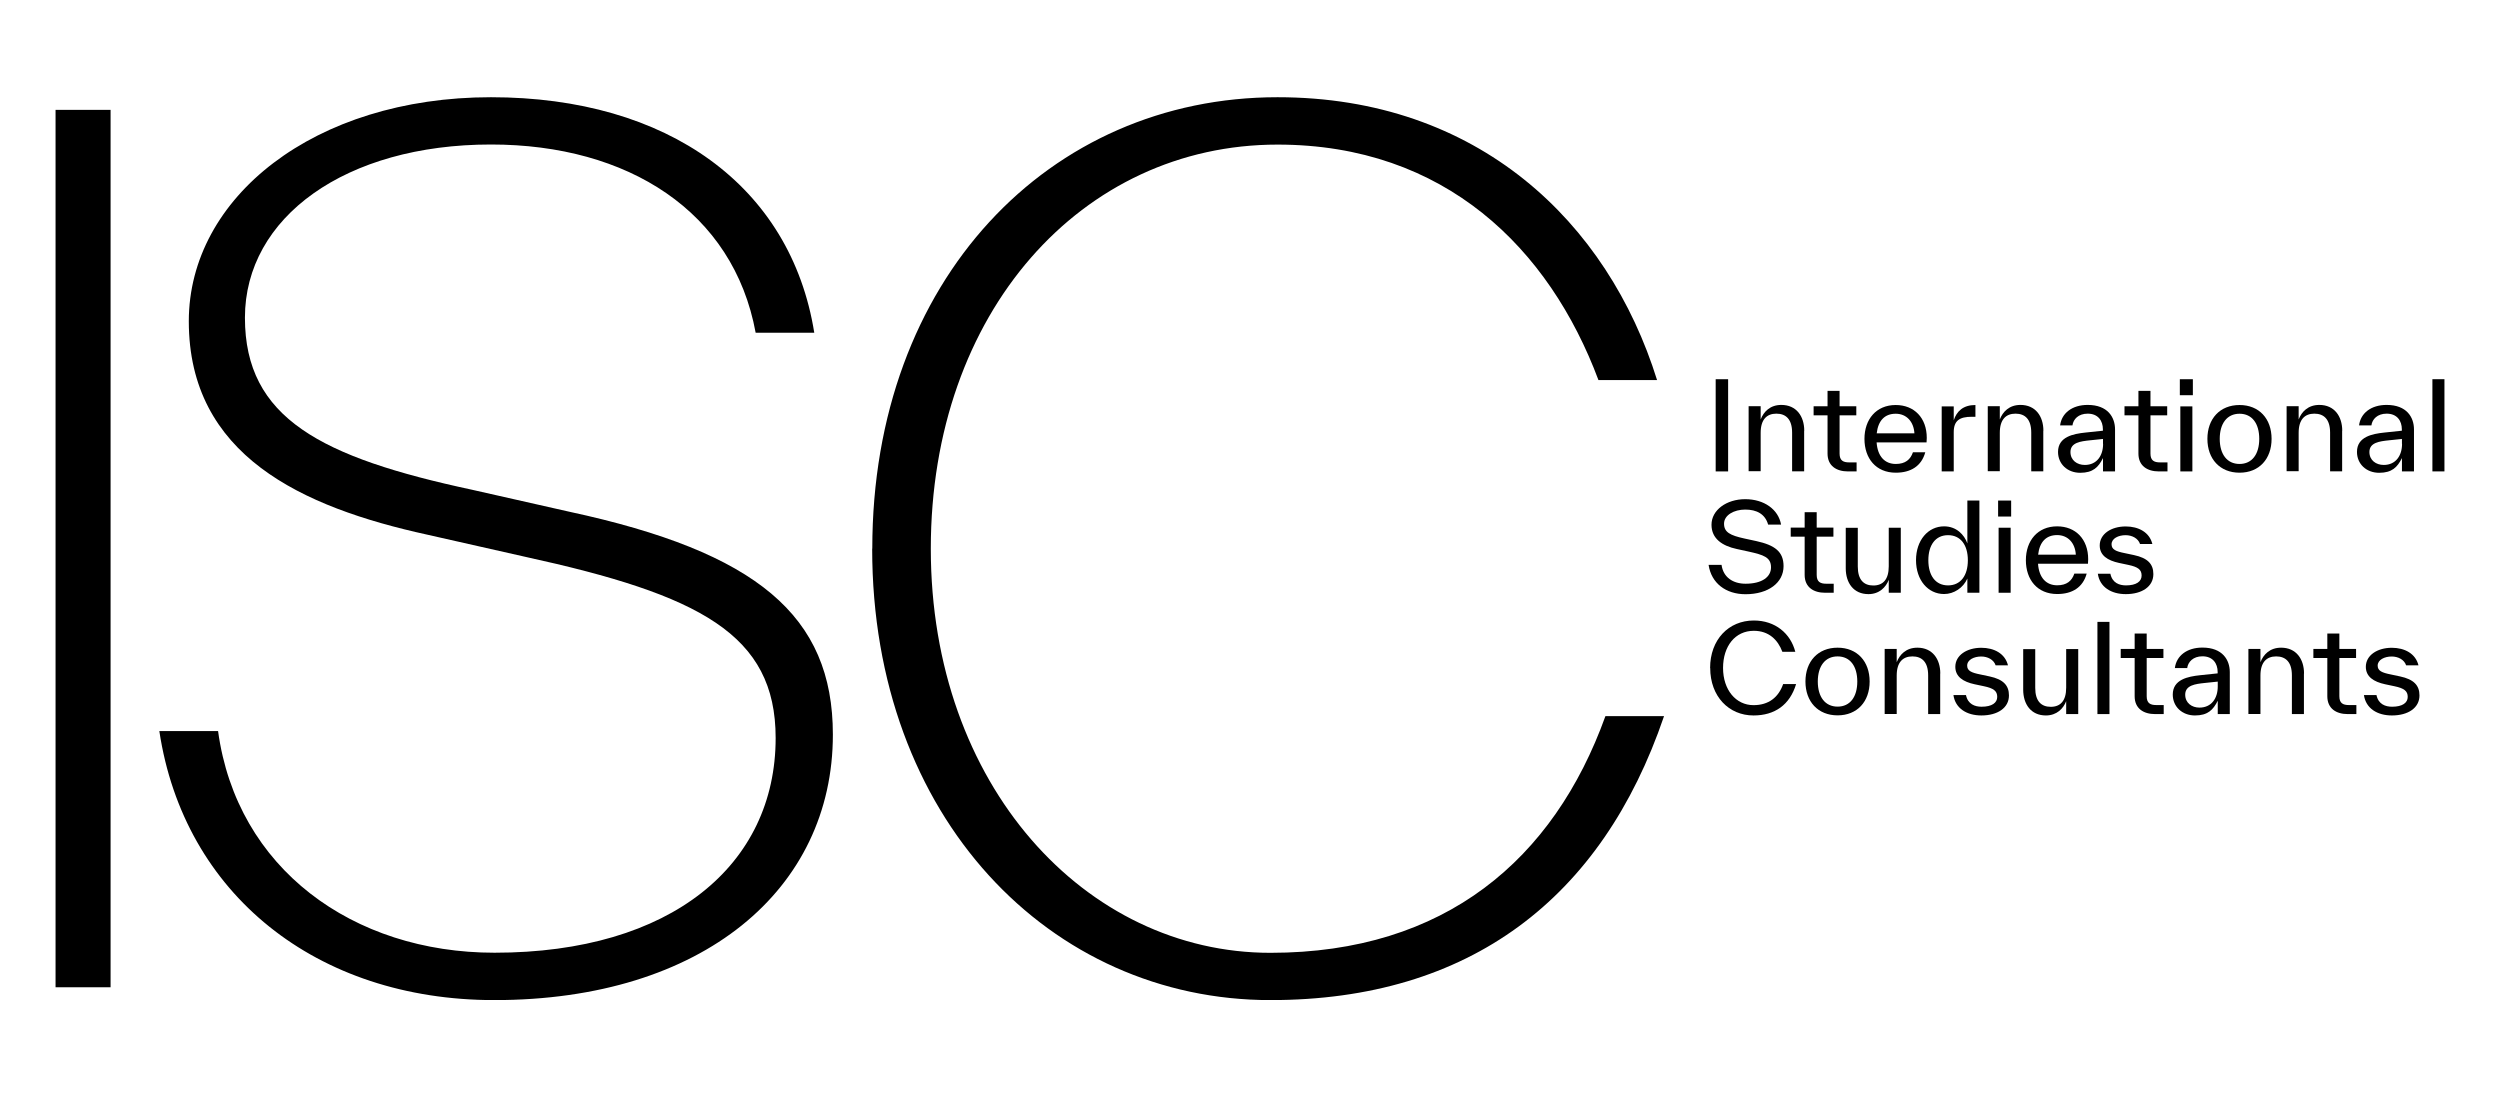 <svg width="180" height="80" viewBox="0 0 180 80" fill="none" xmlns="http://www.w3.org/2000/svg">
<rect width="180" height="80" fill="white"/>
<g clip-path="url(#clip0_5858_132)">
<path d="M4 71.089V7.911H7.962V71.082H4V71.089Z" fill="black"/>
<path d="M11.48 52.636H15.701C17.048 62.53 25.402 68.596 35.606 68.596C48.338 68.596 55.847 62.275 55.847 53.137C55.847 45.658 50.366 42.833 37.798 40.086L30.798 38.504C21.691 36.513 13.594 32.77 13.594 23.13C13.594 14.232 22.615 7 35.348 7C48.08 7 56.936 13.398 58.627 23.956H54.407C52.802 15.227 45.214 10.404 35.348 10.404C24.887 10.404 17.635 15.637 17.635 22.876C17.635 30.114 23.117 32.932 33.993 35.263L40.994 36.845C54.486 39.754 59.967 44.323 59.967 52.89C59.967 64.027 50.609 72.007 35.591 72.007C22.773 72.007 13.243 64.359 11.473 52.643L11.48 52.636Z" fill="black"/>
<path d="M62.805 39.5C62.805 20.136 75.537 7 91.981 7C106.405 7 115.762 15.976 119.309 27.367H115.089C111.549 17.89 104.04 10.411 91.981 10.411C77.894 10.411 67.018 22.466 67.018 39.507C67.018 56.548 78.152 68.603 91.472 68.603C104.04 68.603 111.879 61.873 115.59 51.562H119.811C115.34 64.698 105.81 72.007 91.472 72.007C75.616 72.007 62.797 58.871 62.797 39.507L62.805 39.5Z" fill="black"/>
<path d="M123.529 33.942V27.304H124.425V33.942H123.529Z" fill="black"/>
<path d="M129.899 31.018V33.935H129.032V31.146C129.032 30.192 128.588 29.783 127.9 29.783C127.212 29.783 126.768 30.199 126.768 31.16V33.928H125.901V29.246H126.768V30.199C126.983 29.648 127.442 29.154 128.258 29.154C129.333 29.154 129.906 29.966 129.906 31.011L129.899 31.018Z" fill="black"/>
<path d="M133.675 33.292V33.942H133.052C132.228 33.942 131.583 33.547 131.583 32.657V29.902H130.58V29.253H131.583V28.144H132.45V29.253H133.654V29.902H132.45V32.657C132.45 33.158 132.708 33.292 133.138 33.292H133.668H133.675Z" fill="black"/>
<path d="M138.705 31.852H135.116C135.187 32.868 135.71 33.405 136.498 33.405C137.186 33.405 137.552 33.087 137.731 32.565H138.619C138.347 33.561 137.573 34.034 136.498 34.034C135.065 34.034 134.241 33.003 134.241 31.597C134.241 30.192 135.087 29.161 136.491 29.161C137.824 29.161 138.727 30.086 138.727 31.527C138.727 31.611 138.72 31.739 138.712 31.852H138.705ZM135.123 31.202H137.838C137.788 30.361 137.272 29.789 136.491 29.789C135.71 29.789 135.23 30.27 135.123 31.202Z" fill="black"/>
<path d="M140.669 30.263C140.883 29.606 141.349 29.161 142.231 29.161V30.008H141.965C141.098 30.008 140.669 30.277 140.669 31.117V33.942H139.802V29.26H140.669V30.263Z" fill="black"/>
<path d="M147.117 31.018V33.935H146.25V31.146C146.25 30.192 145.806 29.783 145.118 29.783C144.43 29.783 143.986 30.199 143.986 31.16V33.928H143.119V29.246H143.986V30.199C144.201 29.648 144.66 29.154 145.476 29.154C146.551 29.154 147.124 29.966 147.124 31.011L147.117 31.018Z" fill="black"/>
<path d="M152.283 30.927V33.942H151.416V32.982C151.087 33.639 150.7 34.041 149.775 34.041C148.851 34.041 148.178 33.406 148.178 32.537C148.178 31.442 149.288 31.237 150.134 31.146L151.409 31.011V30.913C151.409 30.298 151.065 29.783 150.313 29.783C149.646 29.783 149.274 30.185 149.217 30.63H148.328C148.436 29.747 149.195 29.154 150.313 29.154C151.76 29.154 152.283 30.044 152.283 30.92V30.927ZM151.416 31.951V31.605L150.47 31.703C149.811 31.774 149.073 31.859 149.073 32.544C149.073 33.144 149.553 33.476 150.105 33.476C150.979 33.476 151.423 32.798 151.423 31.958L151.416 31.951Z" fill="black"/>
<path d="M156.059 33.292V33.942H155.436C154.612 33.942 153.967 33.547 153.967 32.657V29.902H152.964V29.253H153.967V28.144H154.834V29.253H156.038V29.902H154.834V32.657C154.834 33.158 155.092 33.292 155.522 33.292H156.052H156.059Z" fill="black"/>
<path d="M156.948 28.455V27.304H157.886V28.455H156.948ZM156.984 33.942V29.26H157.851V33.942H156.984Z" fill="black"/>
<path d="M158.933 31.597C158.933 30.15 159.835 29.161 161.247 29.161C162.658 29.161 163.554 30.15 163.554 31.597C163.554 33.045 162.658 34.034 161.247 34.034C159.835 34.034 158.933 33.045 158.933 31.597ZM162.666 31.597C162.666 30.496 162.15 29.789 161.247 29.789C160.344 29.789 159.821 30.496 159.821 31.597C159.821 32.699 160.344 33.405 161.247 33.405C162.15 33.405 162.666 32.699 162.666 31.597Z" fill="black"/>
<path d="M168.634 31.018V33.935H167.767V31.146C167.767 30.192 167.323 29.783 166.635 29.783C165.947 29.783 165.503 30.199 165.503 31.16V33.928H164.636V29.246H165.503V30.199C165.718 29.648 166.177 29.154 166.993 29.154C168.068 29.154 168.641 29.966 168.641 31.011L168.634 31.018Z" fill="black"/>
<path d="M173.807 30.927V33.942H172.94V32.982C172.611 33.639 172.224 34.041 171.3 34.041C170.375 34.041 169.702 33.406 169.702 32.537C169.702 31.442 170.812 31.237 171.658 31.146L172.933 31.011V30.913C172.933 30.298 172.589 29.783 171.837 29.783C171.171 29.783 170.798 30.185 170.741 30.63H169.852C169.96 29.747 170.719 29.154 171.837 29.154C173.284 29.154 173.807 30.044 173.807 30.92V30.927ZM172.94 31.951V31.605L171.995 31.703C171.335 31.774 170.597 31.859 170.597 32.544C170.597 33.144 171.078 33.476 171.629 33.476C172.503 33.476 172.948 32.798 172.948 31.958L172.94 31.951Z" fill="black"/>
<path d="M175.133 33.942V27.304H176V33.942H175.133Z" fill="black"/>
<path d="M123.021 40.672H123.952C124.074 41.569 124.776 42.028 125.679 42.028C126.868 42.028 127.513 41.541 127.513 40.849C127.513 40.121 126.976 39.952 125.894 39.712L125.048 39.528C123.995 39.302 123.228 38.78 123.228 37.784C123.228 36.725 124.303 35.941 125.657 35.941C127.012 35.941 128.043 36.675 128.237 37.77H127.305C127.091 37.007 126.474 36.689 125.657 36.689C124.841 36.689 124.131 37.092 124.131 37.706C124.131 38.321 124.568 38.547 125.6 38.773L126.446 38.956C127.8 39.253 128.416 39.726 128.416 40.764C128.416 41.951 127.327 42.784 125.679 42.784C124.253 42.784 123.221 41.986 123.021 40.686V40.672Z" fill="black"/>
<path d="M132.027 42.028V42.678H131.404C130.58 42.678 129.935 42.282 129.935 41.393V38.638H128.932V37.989H129.935V36.88H130.802V37.989H132.006V38.638H130.802V41.393C130.802 41.894 131.06 42.028 131.49 42.028H132.02H132.027Z" fill="black"/>
<path d="M135.99 37.996H136.857V42.678H135.99V41.746C135.789 42.276 135.316 42.777 134.528 42.777C133.453 42.777 132.894 41.965 132.894 40.92V38.003H133.761V40.792C133.761 41.739 134.184 42.156 134.879 42.156C135.574 42.156 135.99 41.725 135.99 40.778V38.01V37.996Z" fill="black"/>
<path d="M141.65 36.039H142.517V42.678H141.65V41.654C141.356 42.325 140.683 42.77 139.974 42.77C138.82 42.77 137.953 41.774 137.953 40.333C137.953 38.893 138.827 37.897 139.974 37.897C140.862 37.897 141.428 38.497 141.65 39.126V36.032V36.039ZM141.686 40.34C141.686 39.239 141.163 38.532 140.26 38.532C139.357 38.532 138.841 39.239 138.841 40.34C138.841 41.442 139.357 42.148 140.26 42.148C141.163 42.148 141.686 41.442 141.686 40.34Z" fill="black"/>
<path d="M143.864 37.191V36.04H144.803V37.191H143.864ZM143.9 42.678V37.996H144.767V42.678H143.9Z" fill="black"/>
<path d="M150.327 40.588H146.737C146.809 41.605 147.332 42.141 148.12 42.141C148.808 42.141 149.174 41.824 149.353 41.301H150.241C149.969 42.297 149.195 42.77 148.12 42.77C146.687 42.77 145.863 41.739 145.863 40.333C145.863 38.928 146.709 37.897 148.113 37.897C149.446 37.897 150.349 38.822 150.349 40.263C150.349 40.347 150.342 40.475 150.334 40.588H150.327ZM146.745 39.938H149.46C149.41 39.097 148.894 38.526 148.113 38.526C147.332 38.526 146.852 39.006 146.745 39.938Z" fill="black"/>
<path d="M151.058 41.308H151.947C152.083 41.972 152.591 42.148 153.071 42.148C153.817 42.148 154.196 41.866 154.196 41.442C154.196 41.019 153.946 40.821 153.236 40.672L152.57 40.531C151.746 40.355 151.18 39.987 151.18 39.274C151.18 38.441 152.011 37.904 153.05 37.904C153.974 37.904 154.762 38.321 154.97 39.168H154.082C153.946 38.759 153.509 38.533 153.043 38.533C152.527 38.533 152.032 38.766 152.032 39.189C152.032 39.564 152.341 39.698 152.978 39.825L153.645 39.966C154.641 40.178 155.042 40.616 155.042 41.336C155.042 42.233 154.225 42.777 153.057 42.777C152.004 42.777 151.18 42.269 151.044 41.308H151.058Z" fill="black"/>
<path d="M123.128 48.095C123.128 46.054 124.461 44.676 126.274 44.676C127.814 44.676 128.918 45.602 129.262 46.929H128.33C128.008 46.068 127.356 45.418 126.274 45.418C124.934 45.418 124.06 46.52 124.06 48.095C124.06 49.669 124.984 50.771 126.252 50.771C127.341 50.771 128.051 50.213 128.387 49.253H129.319C128.867 50.757 127.778 51.513 126.252 51.513C124.482 51.513 123.135 50.15 123.135 48.095H123.128Z" fill="black"/>
<path d="M129.992 49.069C129.992 47.621 130.895 46.633 132.307 46.633C133.718 46.633 134.614 47.621 134.614 49.069C134.614 50.517 133.718 51.506 132.307 51.506C130.895 51.506 129.992 50.517 129.992 49.069ZM133.725 49.069C133.725 47.968 133.21 47.261 132.307 47.261C131.404 47.261 130.881 47.968 130.881 49.069C130.881 50.171 131.404 50.877 132.307 50.877C133.21 50.877 133.725 50.171 133.725 49.069Z" fill="black"/>
<path d="M139.694 48.497V51.414H138.827V48.624C138.827 47.671 138.383 47.261 137.695 47.261C137.007 47.261 136.563 47.678 136.563 48.639V51.407H135.696V46.725H136.563V47.678C136.778 47.127 137.236 46.633 138.053 46.633C139.128 46.633 139.701 47.445 139.701 48.49L139.694 48.497Z" fill="black"/>
<path d="M140.661 50.044H141.55C141.686 50.708 142.195 50.884 142.675 50.884C143.42 50.884 143.8 50.602 143.8 50.178C143.8 49.754 143.549 49.557 142.84 49.408L142.173 49.267C141.349 49.09 140.783 48.723 140.783 48.01C140.783 47.177 141.614 46.64 142.653 46.64C143.578 46.64 144.366 47.057 144.574 47.904H143.685C143.549 47.494 143.112 47.268 142.646 47.268C142.13 47.268 141.636 47.502 141.636 47.925C141.636 48.3 141.944 48.434 142.582 48.561L143.248 48.702C144.244 48.914 144.645 49.352 144.645 50.072C144.645 50.969 143.828 51.513 142.66 51.513C141.607 51.513 140.783 51.004 140.647 50.044H140.661Z" fill="black"/>
<path d="M148.765 46.732H149.632V51.414H148.765V50.482C148.565 51.011 148.092 51.513 147.303 51.513C146.229 51.513 145.67 50.701 145.67 49.655V46.739H146.537V49.528C146.537 50.475 146.96 50.891 147.655 50.891C148.35 50.891 148.765 50.461 148.765 49.514V46.746V46.732Z" fill="black"/>
<path d="M151.015 51.414V44.775H151.882V51.414H151.015Z" fill="black"/>
<path d="M155.787 50.764V51.414H155.164C154.34 51.414 153.695 51.019 153.695 50.129V47.374H152.692V46.725H153.695V45.616H154.562V46.725H155.766V47.374H154.562V50.129C154.562 50.63 154.82 50.764 155.25 50.764H155.78H155.787Z" fill="black"/>
<path d="M160.545 48.398V51.414H159.678V50.453C159.348 51.11 158.961 51.513 158.037 51.513C157.113 51.513 156.439 50.877 156.439 50.008C156.439 48.914 157.55 48.709 158.395 48.617L159.671 48.483V48.384C159.671 47.77 159.327 47.254 158.574 47.254C157.908 47.254 157.535 47.657 157.478 48.102H156.59C156.697 47.219 157.457 46.626 158.574 46.626C160.022 46.626 160.545 47.516 160.545 48.391V48.398ZM159.678 49.422V49.076L158.732 49.175C158.073 49.246 157.335 49.331 157.335 50.016C157.335 50.616 157.815 50.948 158.359 50.948C159.233 50.948 159.678 50.27 159.678 49.429V49.422Z" fill="black"/>
<path d="M165.883 48.497V51.414H165.016V48.624C165.016 47.671 164.572 47.261 163.884 47.261C163.196 47.261 162.752 47.678 162.752 48.639V51.407H161.885V46.725H162.752V47.678C162.967 47.127 163.425 46.633 164.242 46.633C165.317 46.633 165.89 47.445 165.89 48.49L165.883 48.497Z" fill="black"/>
<path d="M169.659 50.764V51.414H169.035C168.211 51.414 167.567 51.019 167.567 50.129V47.374H166.563V46.725H167.567V45.616H168.434V46.725H169.637V47.374H168.434V50.129C168.434 50.63 168.692 50.764 169.121 50.764H169.652H169.659Z" fill="black"/>
<path d="M170.218 50.044H171.106C171.242 50.708 171.751 50.884 172.231 50.884C172.976 50.884 173.356 50.602 173.356 50.178C173.356 49.754 173.105 49.557 172.396 49.408L171.73 49.267C170.906 49.09 170.34 48.723 170.34 48.01C170.34 47.177 171.171 46.64 172.21 46.64C173.134 46.64 173.922 47.057 174.13 47.904H173.241C173.105 47.494 172.668 47.268 172.202 47.268C171.687 47.268 171.192 47.502 171.192 47.925C171.192 48.3 171.5 48.434 172.138 48.561L172.804 48.702C173.8 48.914 174.202 49.352 174.202 50.072C174.202 50.969 173.385 51.513 172.217 51.513C171.164 51.513 170.34 51.004 170.203 50.044H170.218Z" fill="black"/>
</g>
<defs>
<clipPath id="clip0_5858_132">
<rect width="172" height="65" fill="white" transform="translate(4 7)"/>
</clipPath>
</defs>
</svg>
